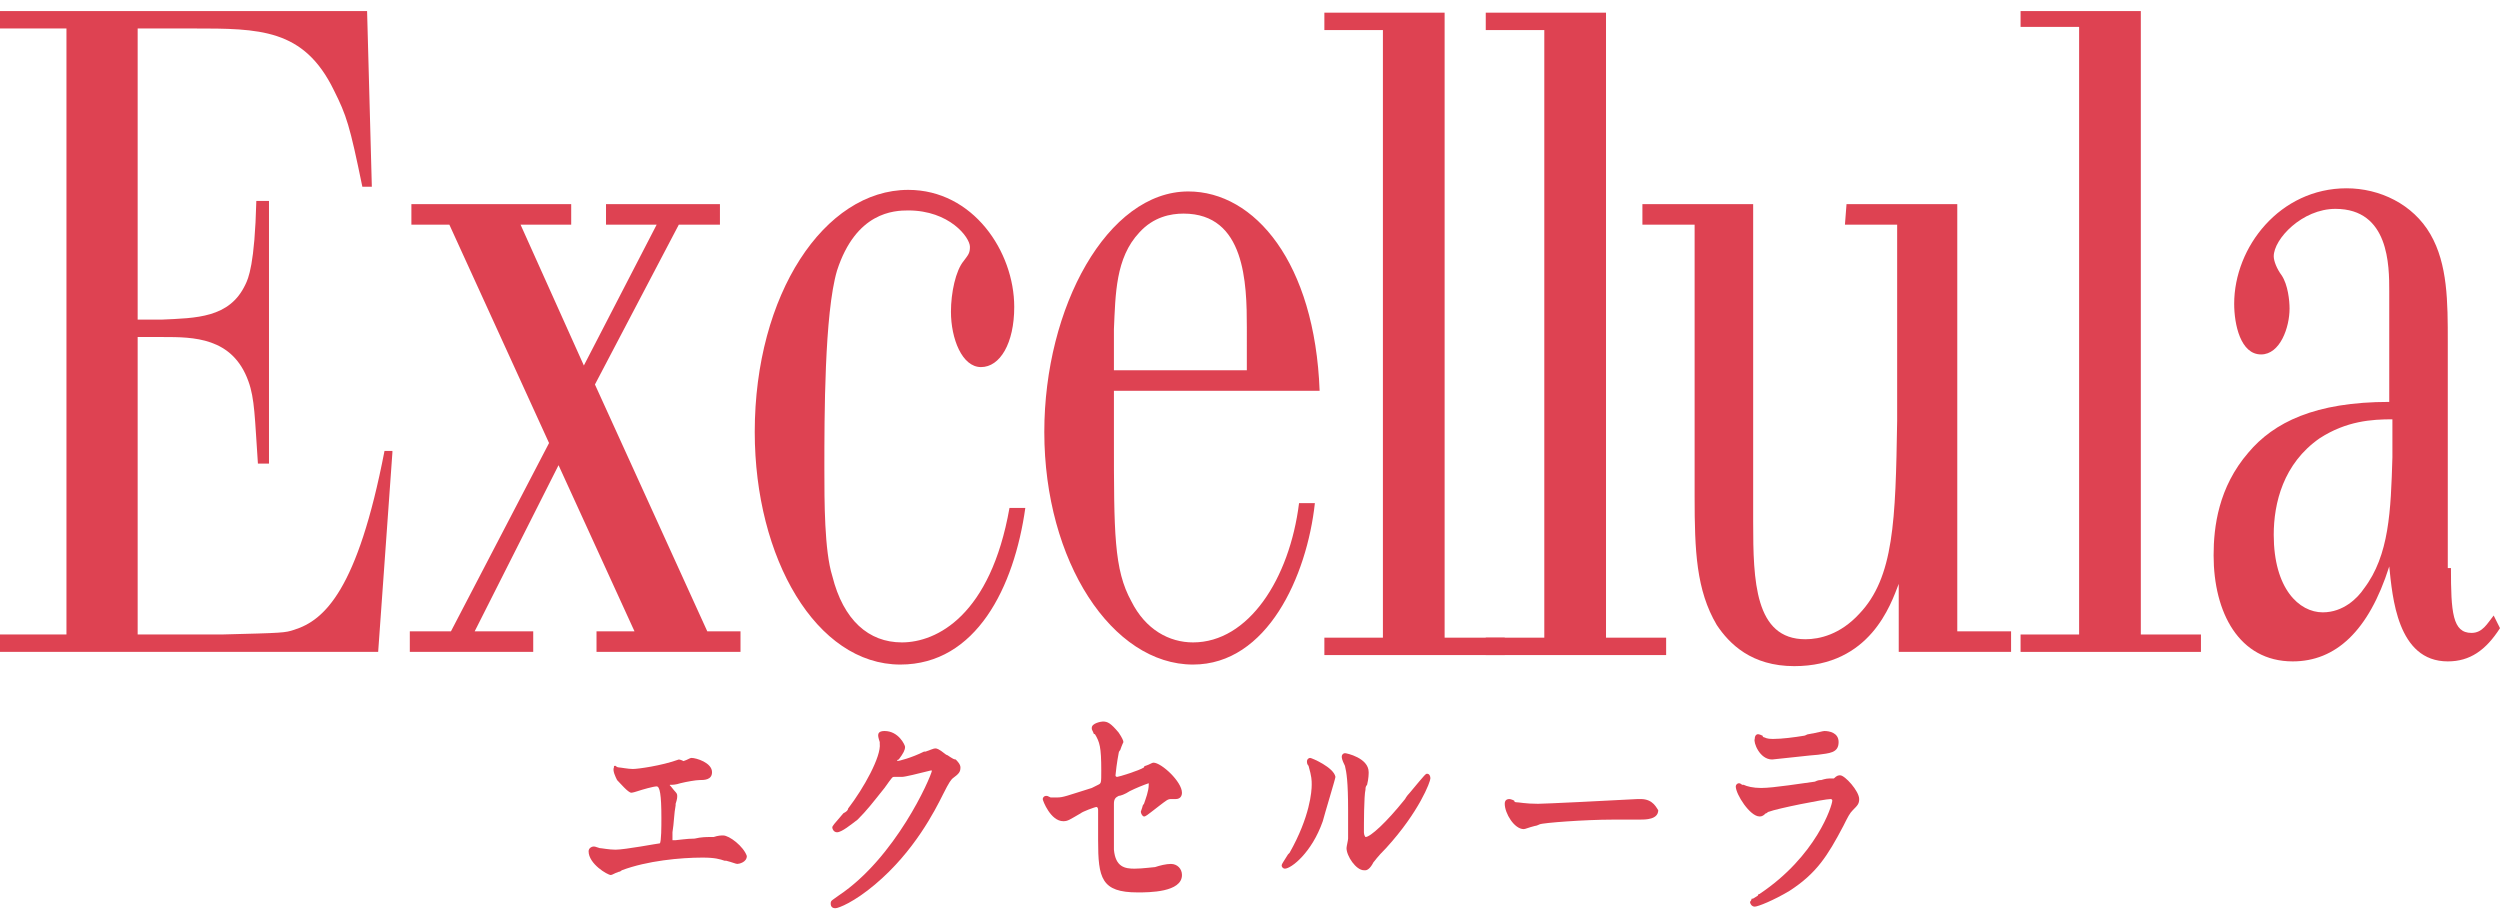 <?xml version="1.0" encoding="utf-8"?>
<!-- Generator: Adobe Illustrator 26.5.0, SVG Export Plug-In . SVG Version: 6.00 Build 0)  -->
<svg version="1.1" id="レイヤー_1" xmlns="http://www.w3.org/2000/svg" xmlns:xlink="http://www.w3.org/1999/xlink" x="0px"
	 y="0px" viewBox="0 0 158 58" style="enable-background:new 0 0 158 58;" xml:space="preserve">
<style type="text/css">
	.st0{fill:#DE4252;}
</style>
<g>
	<g>
		<g>
			<path class="st0" d="M24.8,28.6l-0.9,12.6H0v-1.1h4.2V1.8H0V0.7h23.2l0.3,11.1h-0.6c-0.8-3.9-1-4.5-1.8-6.1
				c-1.9-3.9-4.7-3.9-8.9-3.9H8.7v18.4h1.5c2.2-0.1,4.3-0.1,5.3-2.2c0.2-0.4,0.6-1.3,0.7-5.3H17v16.6h-0.7c-0.2-2.9-0.2-4.1-0.6-5.2
				c-1-2.8-3.5-2.8-5.4-2.8H8.7v18.8H14c3.9-0.1,4-0.1,4.6-0.3c1.9-0.6,4-2.5,5.7-11.3h0.5V28.6z"/>
			<path class="st0" d="M42.9,14.2l-5.3,10.1l7.1,15.6h2.1v1.3h-9.1v-1.3h2.4l-4.8-10.5L30,39.9h3.7v1.3h-7.8v-1.3h2.6L34.7,28
				l-6.3-13.8H26v-1.3h10.1v1.3h-3.2l4,8.9l4.6-8.9h-3.2v-1.3h7.2v1.3C45.5,14.2,42.9,14.2,42.9,14.2z"/>
			<path class="st0" d="M64.8,32.1c-0.7,5-3.1,9.9-7.9,9.9c-5.3,0-9.2-6.7-9.2-14.7c0-8.7,4.4-15.3,9.7-15.3c4.1,0,6.7,3.9,6.7,7.4
				c0,2.3-0.9,3.8-2.1,3.8c-1.2,0-1.9-1.8-1.9-3.5c0-1.2,0.3-2.6,0.8-3.2c0.3-0.4,0.4-0.5,0.4-0.9c0-0.6-1.3-2.3-3.9-2.3
				c-0.9,0-3.3,0.1-4.5,3.8c-0.8,2.7-0.8,9.3-0.8,12.5c0,2.1,0,5.2,0.5,6.8c0.7,2.8,2.3,4.2,4.4,4.2c2.2,0,5.6-1.7,6.8-8.5H64.8z"/>
			<path class="st0" d="M83.1,31.8c-0.5,4.6-3,10.2-7.7,10.2c-5.1,0-9.4-6.5-9.4-14.7c0-7.9,4-15.2,9.1-15.2c4.2,0,8,4.5,8.3,12.6
				h-13v3c0,6,0,8.3,1.1,10.3c0.9,1.8,2.4,2.6,3.9,2.6c3.5,0,6.1-4,6.7-8.8H83.1z M78.8,20.7c0-2.8-0.1-7.2-4-7.2
				c-0.8,0-1.9,0.2-2.8,1.2c-1.5,1.6-1.5,3.9-1.6,6.1v2.6h8.4V20.7z"/>
			<path class="st0" d="M83.7,0.8h7.6v39.5h3.8v1.1H83.7v-1.1h3.7V1.9h-3.7V0.8z"/>
			<path class="st0" d="M93.9,0.8h7.6v39.5h3.8v1.1H93.9v-1.1h3.7V1.9h-3.7V0.8z"/>
			<path class="st0" d="M127.7,0.7h7.6v39.4h3.8v1.1h-11.4v-1.1h3.7V1.7h-3.7L127.7,0.7L127.7,0.7z"/>
			<path class="st0" d="M154.9,35.9c0,2.8,0.1,4.1,1.3,4.1c0.7,0,1-0.6,1.4-1.1l0.4,0.8c-0.9,1.4-1.9,2.1-3.3,2.1
				c-3.2,0-3.5-4.1-3.7-6c-1.3,4.1-3.4,6-6.1,6c-3.4,0-5-3.1-5-6.7c0-1.8,0.3-4.3,2.2-6.5c1.6-1.9,4.2-3.2,8.9-3.2v-7
				c0-1.6,0-5.2-3.4-5.2c-2.1,0-3.9,1.9-3.9,3c0,0.3,0.2,0.8,0.5,1.2c0.4,0.6,0.5,1.6,0.5,2.1c0,1.2-0.6,2.9-1.8,2.9
				c-1.3,0-1.7-1.9-1.7-3.2c0-3.6,2.9-7.3,7.1-7.3c2.1,0,4.2,1,5.3,2.9s1.1,4.3,1.1,6.8v14.3C154.7,35.9,154.9,35.9,154.9,35.9z
				 M151.2,26.5c-1.3,0-2.9,0.1-4.6,1.2c-2.3,1.6-2.9,4.1-2.9,6.1c0,3.4,1.6,4.9,3.1,4.9c1.3,0,2.2-0.9,2.6-1.5
				c1.6-2.1,1.7-4.9,1.8-8.3L151.2,26.5L151.2,26.5z"/>
			<path class="st0" d="M116.7,12.9h7v27h3.4v1.3H120v-4.3c-0.5,1.3-1.8,5.2-6.6,5.2c-2.7,0-4.1-1.4-4.9-2.6
				c-1.3-2.2-1.4-4.7-1.4-8.1V14.2h-3.3v-1.3h7V33c0,3.7,0.1,7.4,3.3,7.4c0.9,0,2.2-0.3,3.4-1.6c2.2-2.3,2.3-5.9,2.4-12.2V14.2h-3.3
				L116.7,12.9L116.7,12.9z"/>
		</g>
	</g>
	<g>
		<path class="st0" d="M45.7,52.8c-0.1,0-0.3,0-0.6,0.1c-0.1,0-0.2,0-0.3,0s-0.5,0-0.9,0.1c-0.5,0-1.1,0.1-1.2,0.1
			c-0.1,0-0.2,0-0.2,0s0,0,0-0.1v-0.1v-0.3c0.1-0.6,0.1-1.2,0.2-1.7v-0.1c0.1-0.3,0.1-0.4,0.1-0.5c0-0.2-0.1-0.2-0.4-0.6
			c-0.1-0.1-0.1-0.1,0-0.1s0.3,0,0.6-0.1c0.4-0.1,1-0.2,1.2-0.2c0.3,0,0.8,0,0.8-0.5c0-0.6-1-0.9-1.3-0.9c-0.1,0-0.2,0.1-0.5,0.2
			C43,48,42.9,48,42.9,48c-1.1,0.4-2.6,0.6-2.9,0.6c-0.3,0-0.8-0.1-0.9-0.1c-0.1,0-0.2-0.1-0.2-0.1c-0.1,0-0.1,0-0.1,0.1
			c-0.1,0.2,0.1,0.6,0.2,0.8c0.2,0.2,0.7,0.8,0.9,0.8c0,0,0.1,0,0.4-0.1c0.3-0.1,1-0.3,1.2-0.3s0.3,0.5,0.3,2c0,0.5,0,1.5-0.1,1.6
			c-0.1,0-2.2,0.4-2.8,0.4c-0.4,0-0.9-0.1-1-0.1c-0.3-0.1-0.3-0.1-0.4-0.1c-0.1,0-0.3,0.1-0.3,0.3c0,0.8,1.2,1.5,1.4,1.5
			c0.1,0,0.2-0.1,0.5-0.2c0.1,0,0.2-0.1,0.2-0.1c1.6-0.6,3.7-0.8,5.1-0.8c0.8,0,1.1,0.1,1.4,0.2h0.1c0.4,0.1,0.6,0.2,0.7,0.2
			c0.1,0,0.6-0.1,0.6-0.5C47,53.5,46.1,52.8,45.7,52.8z"/>
		<path class="st0" d="M59.8,47.7c-0.5-0.4-0.6-0.4-0.7-0.4c-0.1,0-0.3,0.1-0.6,0.2h-0.1c-0.8,0.4-1.6,0.6-1.7,0.6l0,0
			c0,0,0-0.1,0.1-0.1c0.3-0.4,0.4-0.6,0.4-0.8c0-0.1-0.4-1-1.3-1c-0.4,0-0.4,0.2-0.4,0.3c0,0,0,0.1,0.1,0.4c0,0.1,0,0.1,0,0.1
			c0.1,0.8-1,2.8-2,4.1c0,0.1-0.1,0.2-0.3,0.3c-0.6,0.7-0.7,0.8-0.7,0.9c0,0.1,0.1,0.3,0.3,0.3c0.3,0,0.9-0.5,1.3-0.8
			c0.6-0.6,0.9-1,1.7-2c0.5-0.7,0.5-0.7,0.6-0.7c0,0,0.1,0,0.2,0c0.1,0,0.2,0,0.3,0c0.2,0,1-0.2,1.8-0.4c0.1,0,0.1,0,0.1,0
			c-0.1,0.5-2.3,5.5-5.9,7.9c-0.4,0.3-0.5,0.3-0.5,0.5s0.1,0.3,0.3,0.3s1.2-0.4,2.5-1.5c2.5-2.1,3.8-4.7,4.3-5.7
			c0.4-0.8,0.5-0.9,0.6-1c0.4-0.3,0.5-0.4,0.5-0.7c0-0.2-0.2-0.4-0.3-0.5C60.2,48,59.9,47.7,59.8,47.7z"/>
		<path class="st0" d="M74,54.6c-0.3,0-0.7,0.1-1,0.2c-0.1,0-0.8,0.1-1.3,0.1c-0.6,0-1.2-0.1-1.3-1.2c0-0.3,0-1.7,0-2.9
			c0-0.3,0.1-0.4,0.3-0.5c0.1,0,0.4-0.1,0.7-0.3c0.4-0.2,0.9-0.4,1.2-0.5v0.1c0,0.4-0.2,0.9-0.3,1.2c0,0-0.1,0.1-0.1,0.2
			c-0.1,0.3-0.1,0.3-0.1,0.3c0,0.1,0.1,0.3,0.2,0.3s0.1,0,1-0.7c0.4-0.3,0.5-0.4,0.7-0.4h0.1c0.1,0,0.2,0,0.2,0
			c0.3,0,0.4-0.2,0.4-0.4c0-0.7-1.3-1.9-1.8-1.9c-0.1,0-0.2,0.1-0.5,0.2c-0.1,0-0.1,0.1-0.1,0.1c-0.3,0.2-1.6,0.6-1.7,0.6
			c0,0-0.1,0-0.1-0.1s0.1-0.9,0.2-1.4c0,0,0-0.1,0.1-0.2c0.1-0.3,0.2-0.5,0.2-0.5c0-0.1-0.1-0.3-0.3-0.6c-0.5-0.6-0.7-0.7-1-0.7
			c-0.1,0-0.7,0.1-0.7,0.4c0,0.1,0,0.1,0.1,0.3c0,0,0,0.1,0.1,0.1c0.3,0.5,0.4,0.8,0.4,2.3c0,0.8,0,0.8-0.2,0.9L69,49.8
			c-1.6,0.5-1.8,0.6-2.2,0.6c-0.1,0-0.3,0-0.4,0c-0.2-0.1-0.2-0.1-0.3-0.1c-0.1,0-0.2,0.1-0.2,0.2c0,0.1,0.5,1.4,1.3,1.4
			c0.3,0,0.4-0.1,1.1-0.5c0.1-0.1,0.9-0.4,1-0.4c0,0,0.1,0,0.1,0.2c0,0.1,0,0.5,0,0.9s0,0.8,0,1c0,2.4,0.2,3.3,2.5,3.3
			c0.7,0,2.8,0,2.8-1.1C74.7,54.9,74.4,54.6,74,54.6z"/>
		<path class="st0" d="M82.8,47.9c-0.1,0-0.2,0.1-0.2,0.2c0,0.1,0,0.2,0.1,0.3c0.2,0.7,0.2,0.9,0.2,1.2c0,0.4-0.1,2-1.4,4.3L81.4,54
			c-0.3,0.5-0.4,0.6-0.4,0.7c0,0.1,0.1,0.2,0.2,0.2c0.4,0,1.7-1,2.4-3c0.1-0.4,0.8-2.7,0.8-2.8C84.3,48.5,82.9,47.9,82.8,47.9z"/>
		<path class="st0" d="M90.2,48.9c-0.1,0-0.1,0-1.1,1.2c-0.2,0.2-0.3,0.4-0.3,0.4c-1.2,1.5-2.2,2.4-2.5,2.4c0,0-0.1-0.1-0.1-0.3
			c0-0.5,0-2.3,0.1-2.7c0-0.1,0-0.2,0.1-0.3c0.1-0.4,0.1-0.7,0.1-0.8c0-0.9-1.4-1.2-1.5-1.2s-0.2,0.1-0.2,0.2c0,0.1,0,0.2,0.2,0.6
			c0.1,0.4,0.2,1,0.2,2.8c0,0.4,0,1.6,0,1.8c0,0.1-0.1,0.5-0.1,0.6c0,0.5,0.6,1.4,1.1,1.4h0.1c0.1,0,0.3-0.1,0.5-0.5
			c0.1-0.1,0.2-0.3,0.8-0.9c2.1-2.3,2.8-4.2,2.8-4.4C90.4,49,90.3,48.9,90.2,48.9z"/>
		<path class="st0" d="M103.7,50.5L103.7,50.5h-0.2c-1.8,0.1-5.9,0.3-6.3,0.3c-0.8,0-1.2-0.1-1.4-0.1c0,0-0.1,0-0.1-0.1
			c-0.2-0.1-0.3-0.1-0.3-0.1c-0.2,0-0.3,0.1-0.3,0.3c0,0.6,0.6,1.6,1.2,1.6c0.1,0,0.3-0.1,0.7-0.2c0.1,0,0.3-0.1,0.3-0.1
			c0.2-0.1,2.9-0.3,4.6-0.3c0.1,0,0.5,0,0.8,0c0.4,0,0.8,0,0.9,0c0.4,0,1.2,0,1.2-0.6C104.7,51.1,104.5,50.5,103.7,50.5z"/>
		<path class="st0" d="M112,48c0.1,0,2.7-0.3,2.9-0.3c0.7-0.1,1.3-0.1,1.3-0.8c0-0.6-0.6-0.7-0.9-0.7c-0.1,0-0.4,0.1-1,0.2
			c-0.1,0-0.2,0.1-0.3,0.1c-0.6,0.1-1.4,0.2-1.9,0.2c-0.2,0-0.4,0-0.6-0.1c0,0-0.1,0-0.1-0.1c-0.2-0.1-0.3-0.1-0.3-0.1
			c-0.1,0-0.2,0.1-0.2,0.3C110.8,46.9,111.2,48,112,48z"/>
		<path class="st0" d="M116.3,49c-0.1,0-0.2,0-0.4,0.2l0,0c-0.1,0-0.2,0-0.3,0c-0.2,0-0.5,0.1-0.5,0.1c-0.1,0-0.2,0-0.4,0.1
			c-0.8,0.1-2.6,0.4-3.4,0.4c-0.5,0-0.9-0.1-1.1-0.2c0,0,0,0-0.1,0c-0.1-0.1-0.2-0.1-0.2-0.1c-0.1,0-0.2,0.1-0.2,0.2
			c0,0.5,0.9,1.9,1.5,1.9c0.1,0,0.2,0,0.4-0.2c0.1,0,0.1-0.1,0.2-0.1c0.5-0.2,3.5-0.8,3.9-0.8c0,0,0.1,0,0.1,0.1
			c0,0.3-1,3.5-4.6,5.9c0,0-0.1,0-0.1,0.1c-0.3,0.2-0.3,0.2-0.4,0.2c0,0.1-0.1,0.2-0.1,0.2c0,0.1,0.1,0.3,0.3,0.3
			c0.2,0,1.2-0.4,2.2-1c1.7-1.1,2.4-2.2,3.4-4.1c0.3-0.6,0.4-0.8,0.6-1c0.3-0.3,0.4-0.4,0.4-0.7C117.5,50,116.6,49,116.3,49z"/>
	</g>
</g>
</svg>
